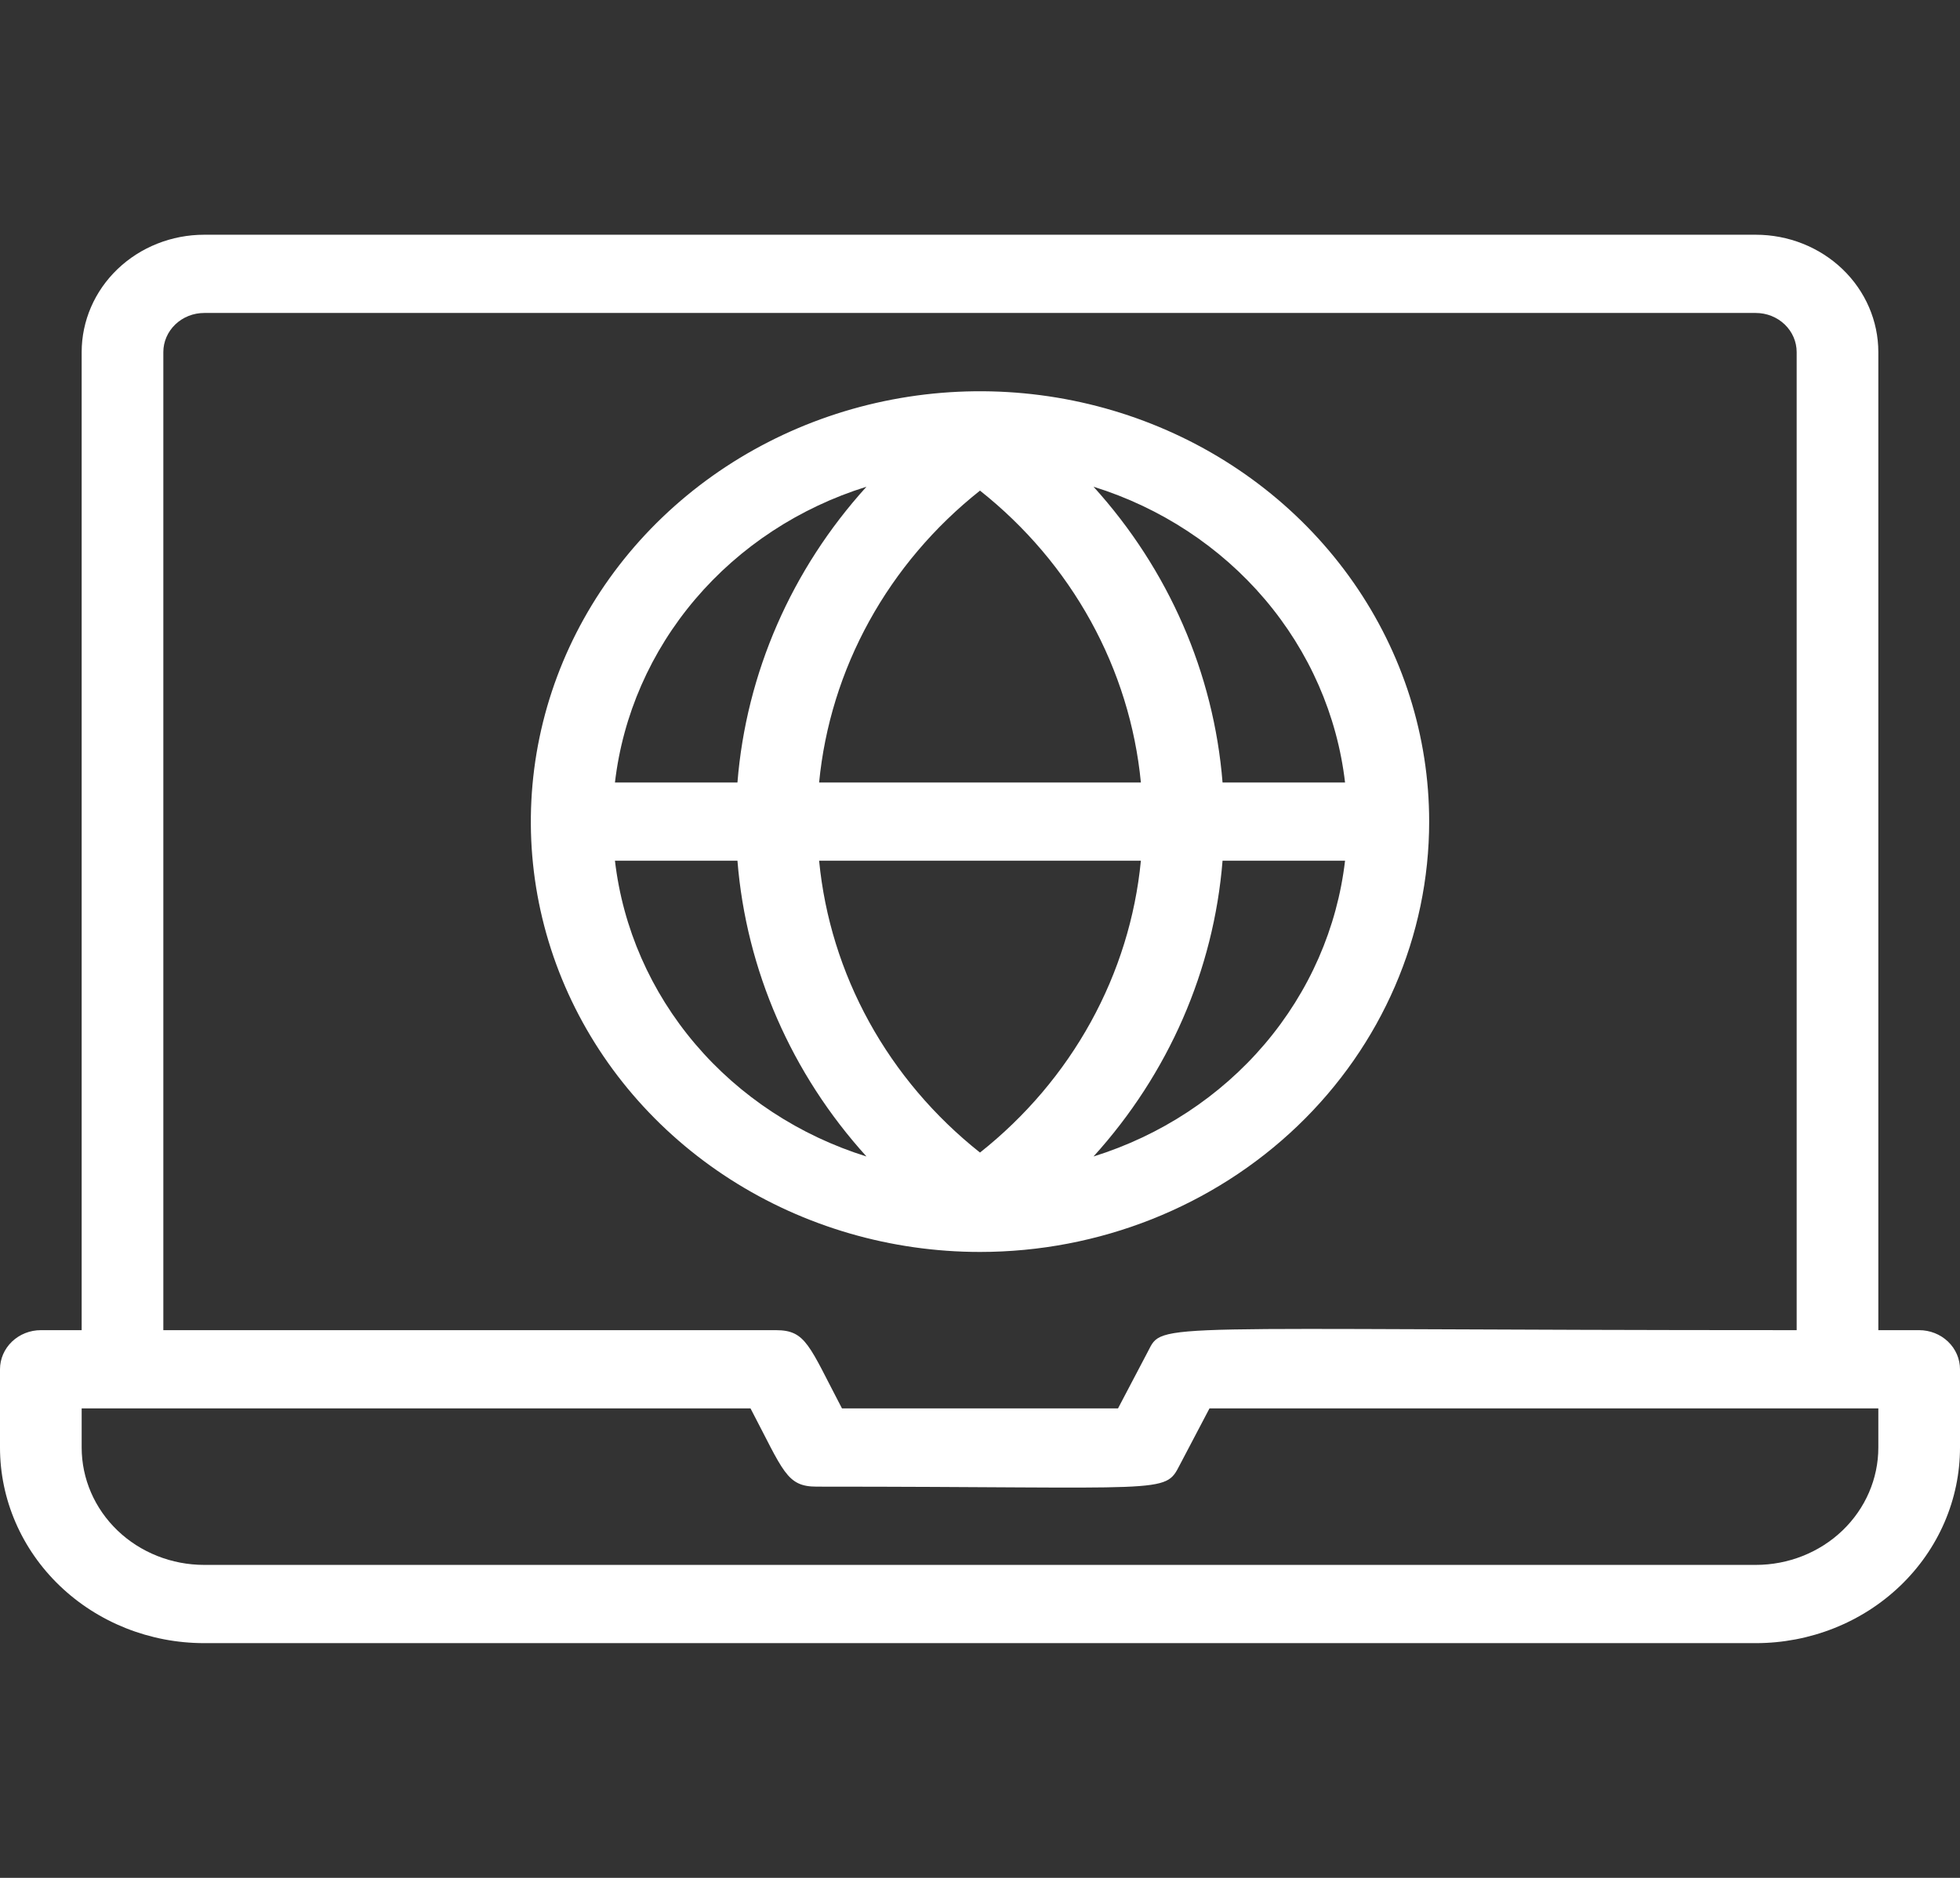 <svg width="96" height="92" viewBox="0 0 96 92" fill="none" xmlns="http://www.w3.org/2000/svg">
<rect x="0" y="0" width="96" height="92" fill="#333333" stroke="none"/>
<g clip-path="url(#clip0_5113_89578)">
<path d="M94 65.167H92V17.25C92 15.725 91.368 14.262 90.243 13.184C89.117 12.106 87.591 11.5 86 11.5H10C8.409 11.5 6.883 12.106 5.757 13.184C4.632 14.262 4 15.725 4 17.25V65.167H2C1.47 65.167 0.961 65.369 0.586 65.728C0.211 66.088 0 66.575 0 67.083L0 70.917C0 73.458 1.054 75.896 2.929 77.693C4.804 79.49 7.348 80.5 10 80.5H86C87.313 80.5 88.614 80.252 89.827 79.77C91.04 79.289 92.142 78.583 93.071 77.693C94 76.803 94.736 75.747 95.239 74.584C95.741 73.421 96 72.175 96 70.917V67.083C96 66.575 95.789 66.088 95.414 65.728C95.039 65.369 94.53 65.167 94 65.167ZM8 17.25C8 16.742 8.211 16.254 8.586 15.895C8.961 15.535 9.47 15.333 10 15.333H86C86.53 15.333 87.039 15.535 87.414 15.895C87.789 16.254 88 16.742 88 17.25V65.167C56 65.167 57 64.726 56.22 66.221L54.76 69H41.24C39.62 65.914 39.48 65.167 38 65.167H8V17.25ZM92 70.917C92 72.442 91.368 73.904 90.243 74.983C89.117 76.061 87.591 76.667 86 76.667H10C8.409 76.667 6.883 76.061 5.757 74.983C4.632 73.904 4 72.442 4 70.917V69H36.76C38.38 72.086 38.52 72.833 40 72.833C57.24 72.833 57.04 73.217 57.78 71.779L59.24 69H92V70.917Z" fill="white"/>
<path d="M70 40.251C70 36.081 68.71 32.005 66.292 28.538C63.875 25.071 60.439 22.369 56.419 20.773C52.399 19.177 47.976 18.76 43.708 19.573C39.44 20.387 35.52 22.395 32.444 25.343C29.367 28.292 27.272 32.048 26.423 36.138C25.574 40.228 26.009 44.467 27.675 48.32C29.34 52.172 32.16 55.465 35.777 57.782C39.395 60.098 43.649 61.335 48 61.335C53.835 61.335 59.431 59.113 63.556 55.16C67.682 51.206 70 45.843 70 40.251ZM48 24.036C50.231 25.805 52.075 27.979 53.427 30.433C54.779 32.886 55.613 35.572 55.88 38.335H40.12C40.387 35.572 41.221 32.886 42.573 30.433C43.925 27.979 45.769 25.805 48 24.036ZM55.88 42.168C55.613 44.931 54.779 47.616 53.427 50.07C52.075 52.523 50.231 54.697 48 56.466C45.769 54.697 43.925 52.523 42.573 50.07C41.221 47.616 40.387 44.931 40.12 42.168H55.88ZM53.56 56.658C57.235 52.603 59.451 47.523 59.88 42.168H65.88C65.496 45.462 64.13 48.581 61.945 51.151C59.76 53.72 56.849 55.632 53.56 56.658ZM65.88 38.335H59.88C59.451 32.98 57.235 27.899 53.56 23.845C56.849 24.87 59.76 26.782 61.945 29.352C64.13 31.922 65.496 35.04 65.88 38.335ZM42.44 23.845C38.765 27.899 36.549 32.98 36.12 38.335H30.12C30.504 35.04 31.87 31.922 34.055 29.352C36.24 26.782 39.151 24.87 42.44 23.845ZM30.12 42.168H36.12C36.549 47.523 38.765 52.603 42.44 56.658C39.151 55.632 36.24 53.72 34.055 51.151C31.87 48.581 30.504 45.462 30.12 42.168Z" fill="white"/>
</g>
<defs>
<clipPath id="clip0_5113_89578">
<rect width="96" height="92" fill="white"/>
</clipPath>
</defs>
</svg>
